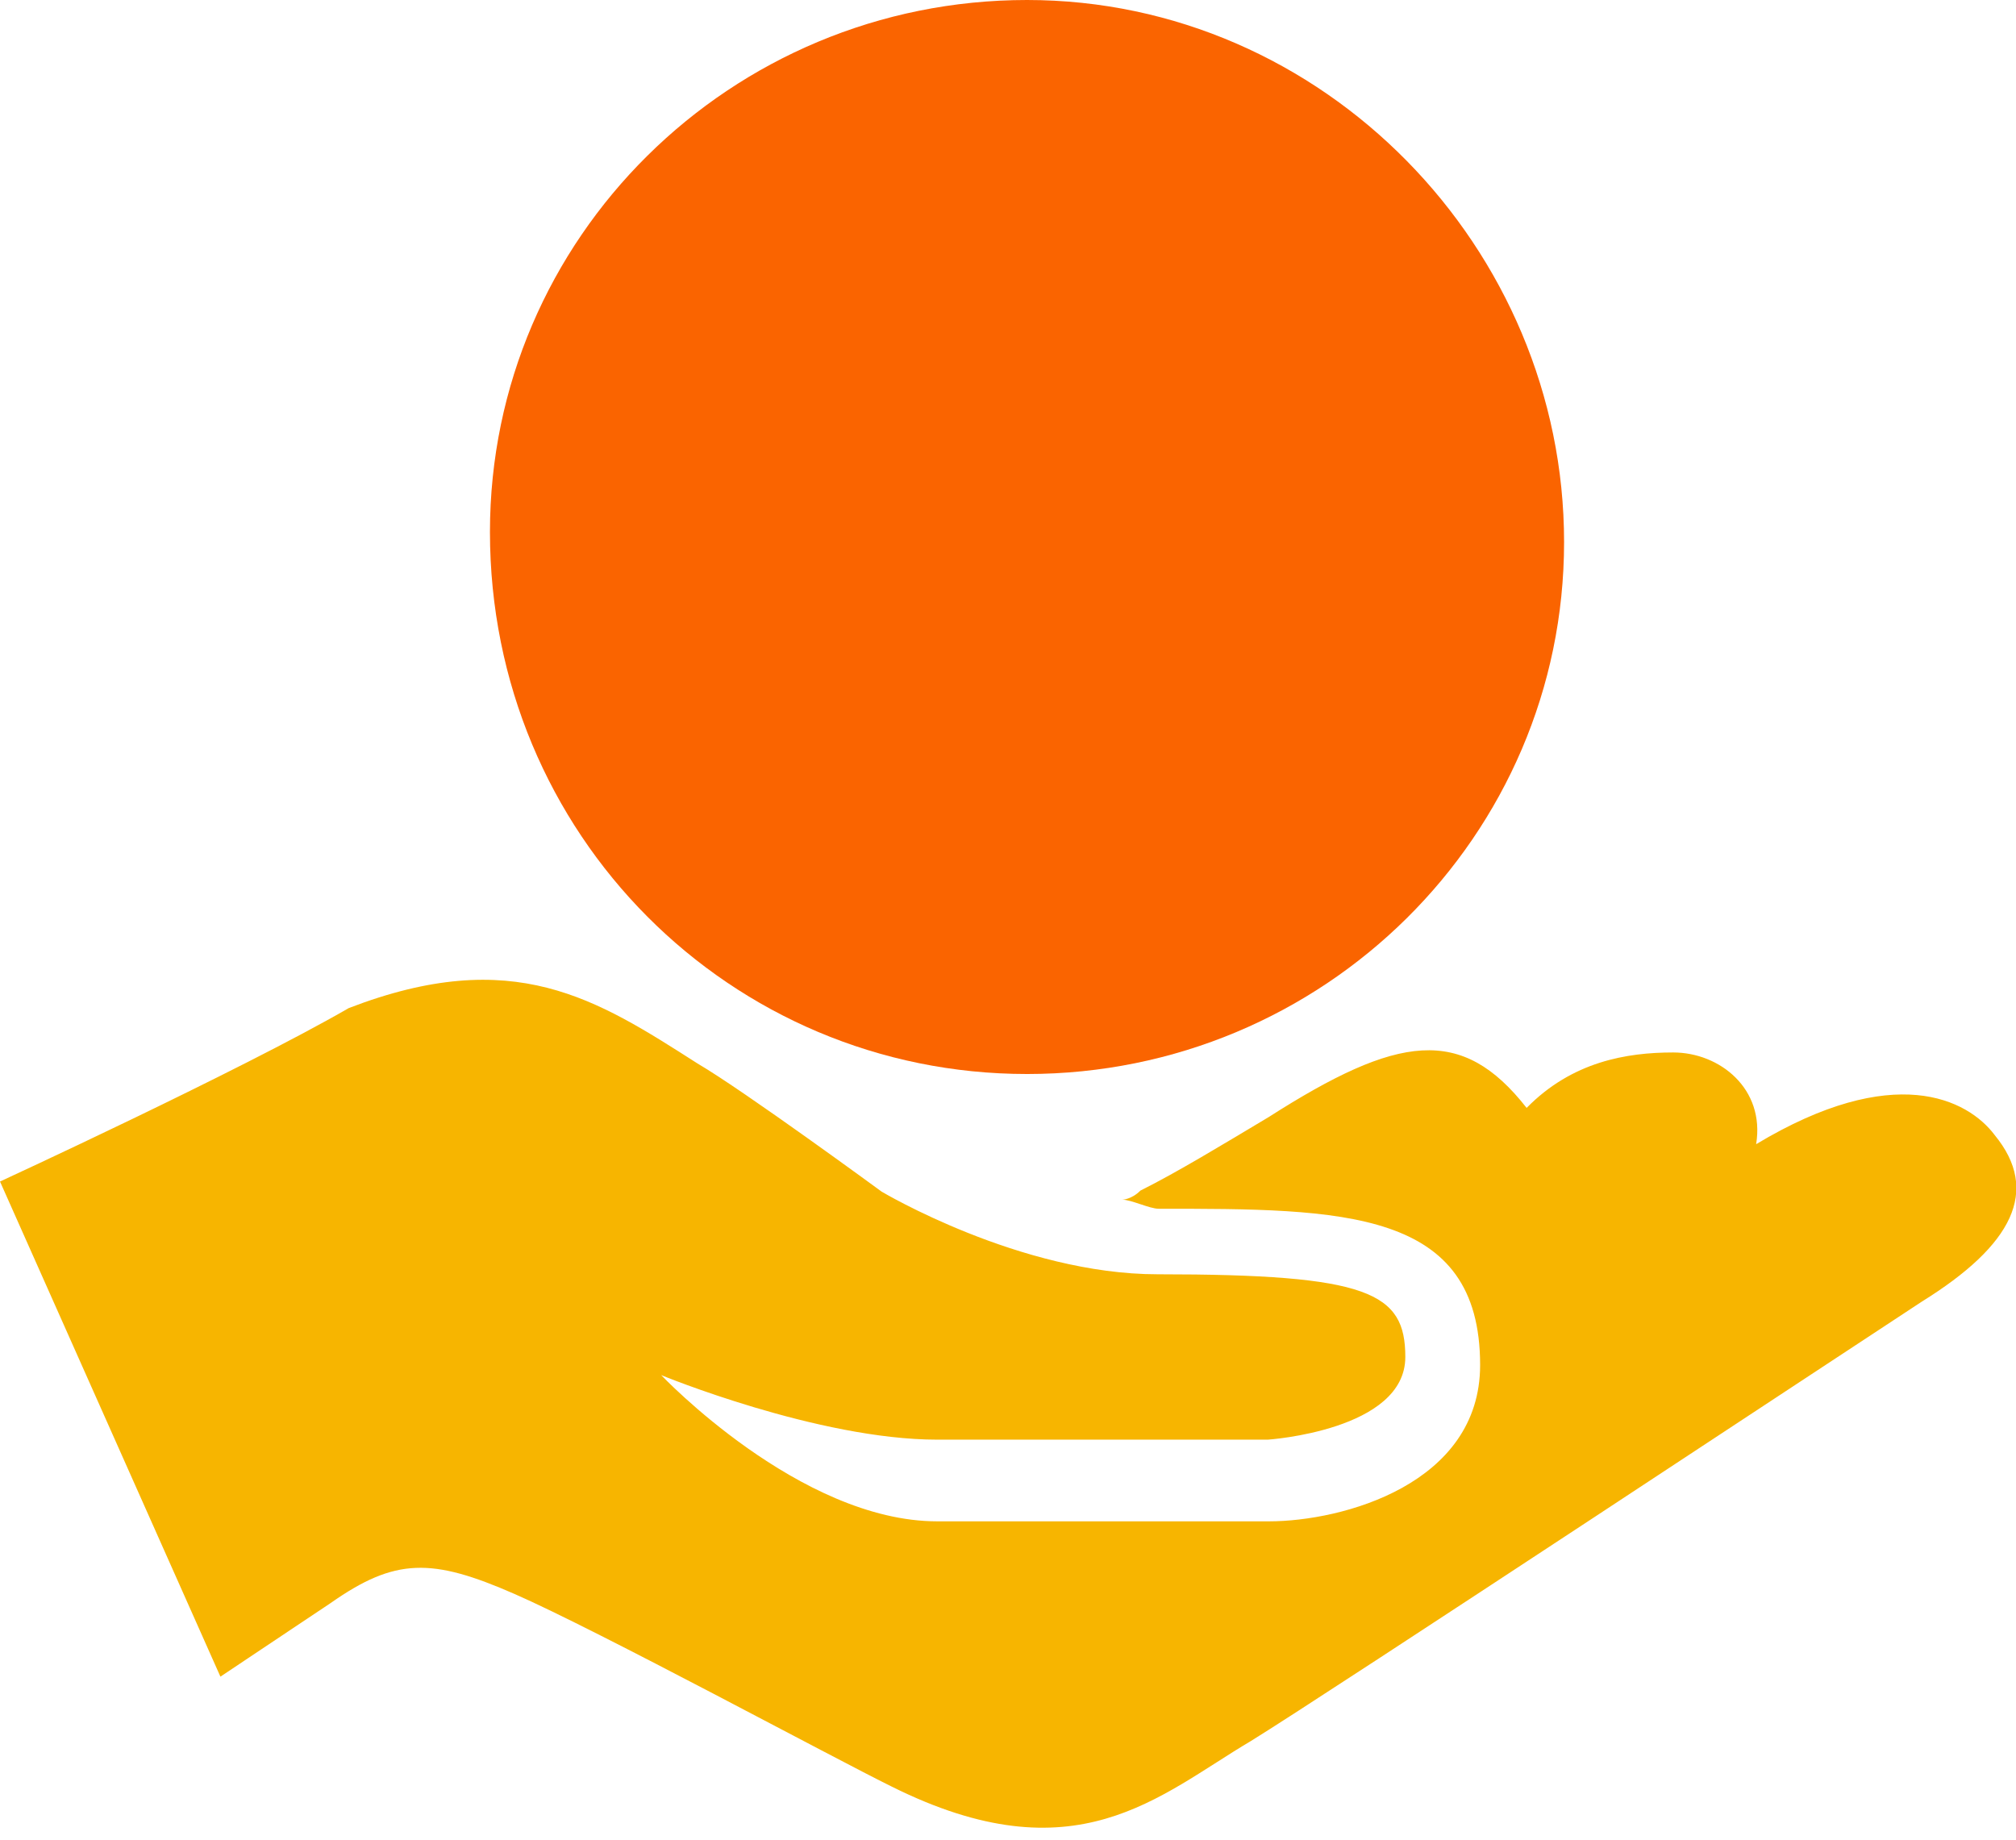 <?xml version="1.0" standalone="no"?><!DOCTYPE svg PUBLIC "-//W3C//DTD SVG 1.1//EN" "http://www.w3.org/Graphics/SVG/1.1/DTD/svg11.dtd"><svg t="1761735988544" class="icon" viewBox="0 0 1122 1024" version="1.1" xmlns="http://www.w3.org/2000/svg" p-id="30238" xmlns:xlink="http://www.w3.org/1999/xlink" width="219.141" height="200"><path d="M1110.17 631.822c-15.206-20.199-56.278-40.96-132.797 5.05 5.05-30.86-20.256-51.06-46.15-51.06-25.881 0-56.25 5.05-81.583 30.86-36.008-46.01-71.456-40.96-143.472 5.05-25.333 15.15-51.2 30.874-71.47 40.974-5.05 5.05-10.128 5.05-10.128 5.05 5.064 0 15.192 5.05 20.256 5.05 102.4 0 178.933 0 178.933 86.998 0 66.237-76.519 86.998-117.592 86.998H521.609c-76.533 0-153.614-81.387-153.614-81.387s87.208 35.924 153.6 35.924h183.997s76.533-5.05 76.533-46.01c0-35.938-20.256-46.038-137.861-46.038-76.519 0-153.6-46.01-153.6-46.01s-76.533-56.138-102.414-71.287c-56.264-35.924-102.4-66.237-194.139-30.874C132.811 596.445 0 657.646 0 657.646L122.67 933.243l61.328-40.96c36.008-25.263 56.264-25.263 102.4-5.05 46.15 20.199 178.933 92.034 209.878 107.197 102.414 51.06 148.55 5.05 199.75-25.263 41.086-25.249 342.689-224.508 373.62-244.708 50.639-31.435 65.845-61.749 40.525-92.623z" fill="#F7B500" p-id="30239"></path><path d="M571.588 597.806c165.046 0 298.896-132.601 298.896-296.09C870.484 138.212 736.635 0 571.588 0S272.679 132.601 272.679 296.09c0 168.553 133.863 301.715 298.91 301.715z" fill="#FA6400" p-id="30240"></path></svg>